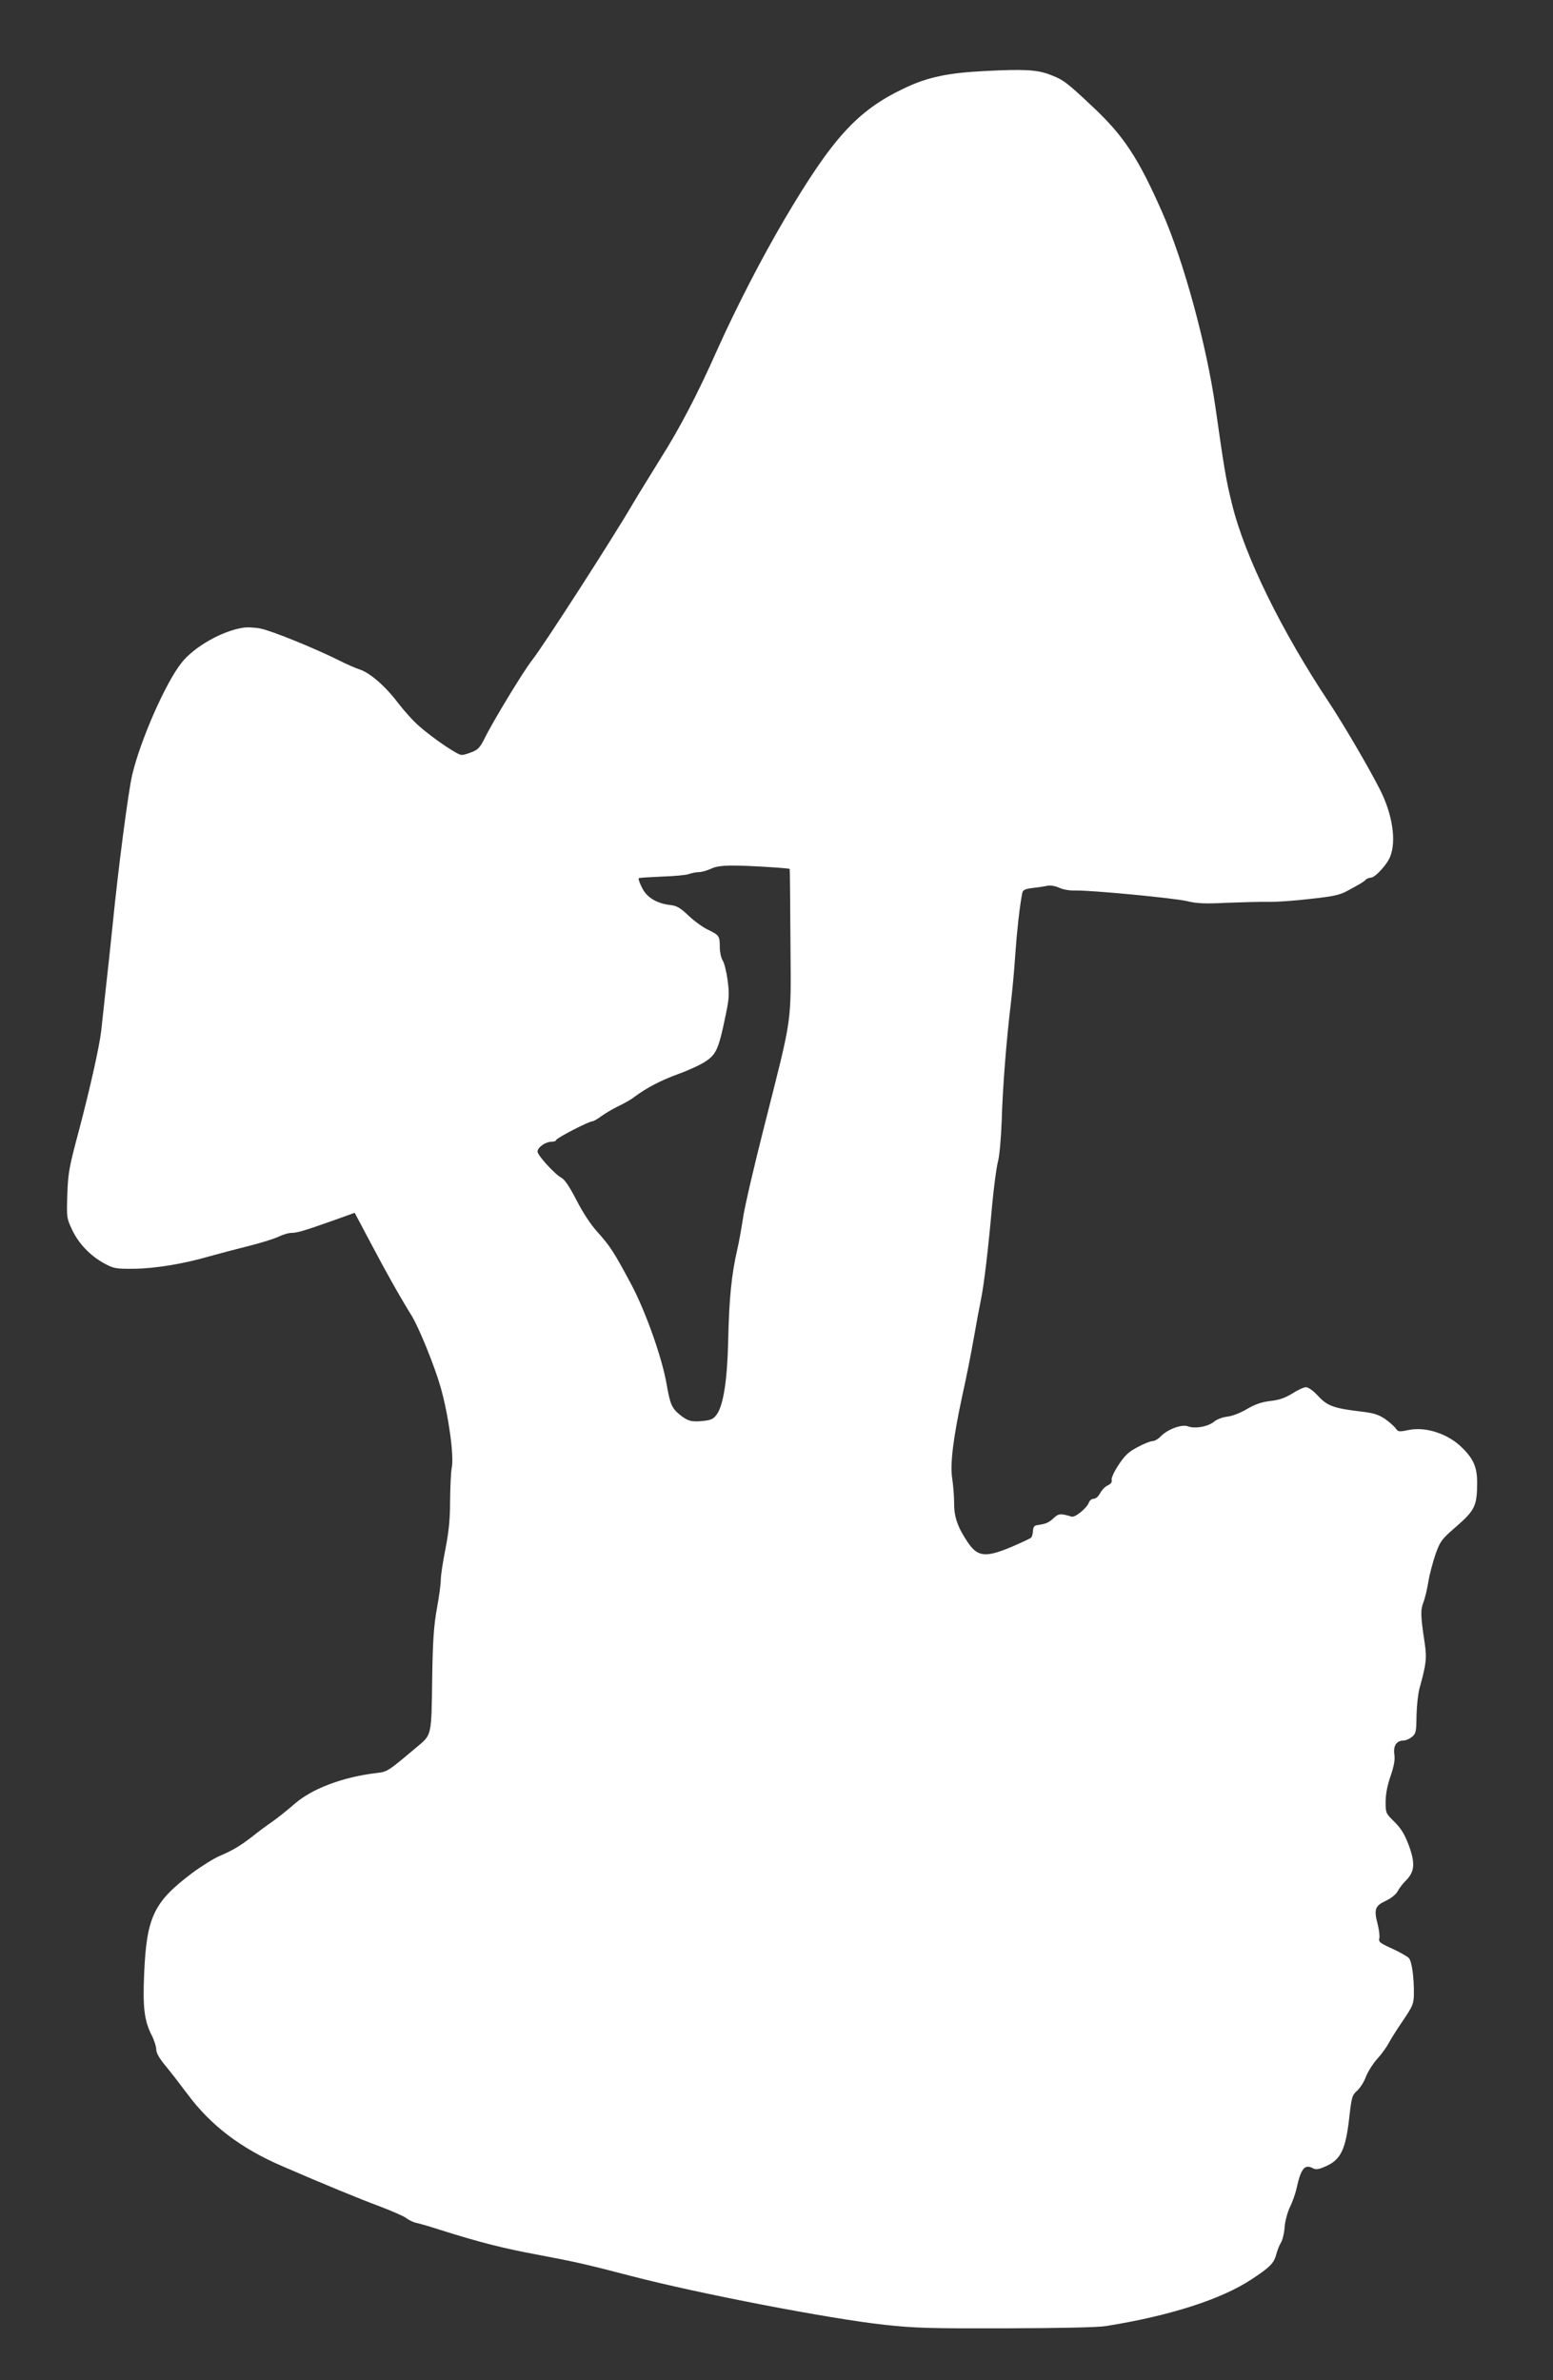 <?xml version="1.0" standalone="no"?>
<!DOCTYPE svg PUBLIC "-//W3C//DTD SVG 20010904//EN"
 "http://www.w3.org/TR/2001/REC-SVG-20010904/DTD/svg10.dtd">
<svg version="1.0" xmlns="http://www.w3.org/2000/svg"
 width="835pt" height="1280pt" viewBox="0 0 835 1280"
 preserveAspectRatio="xMidYMid meet">
<rect x="0" y="0" width="835" height="1280" fill="#333333" stroke="none"/>
<g transform="translate(0,1280) scale(0.1,-0.1)"
fill="#ffffff" stroke="none">
<path d="M5295 12418 c-200 -10 -309 -33 -436 -94 -251 -120 -383 -266 -642
-705 -123 -210 -255 -465 -361 -701 -107 -241 -203 -424 -307 -588 -53 -86
-120 -194 -147 -240 -106 -182 -480 -763 -541 -840 -46 -58 -214 -335 -256
-422 -23 -46 -35 -60 -67 -72 -21 -9 -46 -16 -56 -16 -22 0 -149 86 -226 153
-31 26 -83 84 -116 127 -68 90 -152 163 -207 180 -21 7 -72 29 -113 50 -128
64 -362 159 -420 170 -30 6 -73 8 -95 4 -113 -18 -260 -102 -328 -187 -86
-107 -222 -417 -266 -603 -22 -94 -76 -511 -105 -804 -9 -91 -26 -246 -37
-345 -11 -99 -22 -202 -25 -230 -10 -85 -61 -313 -120 -536 -52 -194 -58 -226
-62 -341 -4 -125 -4 -128 26 -192 35 -74 98 -140 174 -181 48 -26 60 -29 158
-28 113 1 271 27 410 68 47 13 141 38 209 55 68 17 141 40 162 51 21 10 51 19
66 19 32 0 70 12 229 68 l111 40 87 -164 c79 -150 154 -284 219 -389 40 -65
124 -272 156 -385 42 -147 73 -367 60 -434 -5 -22 -8 -102 -9 -176 0 -101 -7
-166 -25 -260 -14 -69 -25 -143 -25 -165 0 -22 -9 -92 -21 -155 -16 -90 -22
-169 -25 -360 -5 -338 0 -315 -90 -391 -151 -127 -151 -127 -212 -134 -182
-22 -348 -85 -442 -169 -32 -28 -83 -69 -114 -91 -32 -22 -81 -58 -109 -81
-66 -51 -108 -76 -177 -105 -30 -13 -98 -55 -150 -94 -204 -154 -242 -235
-255 -540 -8 -180 1 -252 40 -329 14 -27 25 -62 25 -77 0 -19 16 -47 48 -86
27 -32 80 -101 119 -153 125 -169 287 -293 513 -390 221 -96 421 -178 524
-216 65 -25 130 -53 143 -64 13 -10 38 -22 56 -25 18 -4 73 -20 122 -36 208
-66 341 -100 525 -134 205 -39 248 -48 505 -115 360 -94 1067 -230 1360 -262
166 -18 249 -20 655 -19 289 1 492 5 535 12 345 55 622 144 785 252 96 63 119
86 131 130 6 23 17 53 26 66 8 13 18 51 20 85 3 35 16 81 29 108 13 26 29 71
35 99 24 109 44 133 90 108 15 -8 32 -5 73 14 75 35 101 89 120 255 13 116 16
125 44 150 16 15 37 48 46 74 10 26 37 69 60 95 24 26 51 64 61 83 10 19 44
74 77 122 54 80 59 91 60 145 1 89 -11 175 -27 193 -8 9 -49 32 -90 51 -64 29
-74 36 -69 55 3 11 -1 46 -9 77 -21 79 -14 98 44 125 30 14 55 35 64 52 8 15
28 42 46 59 45 46 49 92 13 189 -22 58 -40 88 -76 124 -47 46 -48 48 -48 108
0 40 9 88 26 137 19 56 25 87 21 118 -7 47 12 75 50 75 12 0 31 9 44 19 22 18
24 27 25 113 1 51 8 118 16 148 37 133 40 162 28 245 -22 145 -23 175 -7 218
9 23 21 74 27 112 6 39 24 104 38 146 25 70 33 81 103 142 110 95 121 117 121
246 0 80 -20 126 -79 184 -75 76 -196 116 -289 97 -52 -11 -57 -10 -70 9 -8
11 -34 34 -58 51 -35 23 -60 31 -127 39 -145 17 -183 30 -232 84 -26 28 -52
47 -65 47 -12 0 -45 -15 -74 -34 -40 -24 -70 -35 -118 -40 -47 -6 -80 -17
-125 -43 -35 -21 -79 -38 -105 -41 -26 -3 -56 -14 -72 -27 -32 -27 -104 -40
-142 -25 -33 12 -110 -17 -147 -56 -12 -13 -32 -24 -43 -24 -12 0 -48 -15 -81
-33 -48 -25 -68 -45 -101 -95 -24 -36 -40 -71 -37 -81 3 -11 -4 -21 -21 -29
-14 -6 -32 -25 -41 -42 -9 -17 -23 -30 -35 -30 -10 0 -21 -9 -25 -19 -9 -29
-74 -83 -93 -77 -61 18 -70 17 -97 -8 -27 -25 -41 -31 -90 -38 -14 -2 -20 -11
-21 -31 -1 -15 -5 -32 -10 -36 -5 -5 -53 -27 -106 -50 -139 -58 -181 -54 -234
24 -54 80 -74 135 -74 210 0 39 -5 98 -10 132 -13 76 5 220 54 448 20 88 47
225 61 305 14 80 32 177 40 215 16 80 38 262 60 510 9 94 22 195 30 225 9 33
17 124 21 225 5 179 25 429 49 630 8 66 19 185 24 265 9 126 23 253 37 326 3
17 13 23 51 28 27 3 63 8 81 12 21 4 44 0 67 -10 21 -10 56 -16 88 -15 82 2
525 -40 599 -57 53 -13 98 -15 215 -9 81 3 182 6 223 5 41 -1 143 6 225 16
123 13 159 21 199 43 70 38 86 47 99 60 6 6 18 11 27 11 23 0 86 68 104 112
35 84 13 230 -55 363 -62 122 -197 352 -273 467 -255 384 -453 786 -521 1064
-33 132 -42 187 -90 524 -48 336 -171 787 -286 1048 -129 293 -207 411 -372
566 -143 135 -161 148 -233 175 -69 26 -137 30 -349 19z m-1126 -4283 c41 -3
75 -6 77 -8 1 -1 3 -178 4 -392 3 -456 14 -379 -143 -1000 -53 -209 -104 -427
-112 -485 -9 -58 -22 -132 -30 -165 -32 -138 -45 -267 -50 -503 -5 -202 -25
-334 -59 -385 -18 -27 -30 -33 -71 -38 -67 -7 -86 -2 -130 33 -43 36 -52 56
-71 165 -24 141 -114 394 -191 538 -90 168 -111 202 -180 279 -36 39 -79 105
-113 171 -37 72 -63 111 -81 121 -34 17 -129 121 -129 141 0 22 41 52 73 53
15 0 27 4 27 9 0 10 176 101 195 101 6 0 27 12 46 26 19 14 60 39 91 54 32 15
73 38 90 52 68 50 137 86 234 122 56 20 123 51 149 69 56 37 70 69 106 245 20
95 21 116 11 191 -6 46 -18 94 -27 107 -8 13 -15 45 -15 71 0 60 -3 64 -65 94
-27 13 -74 47 -103 75 -44 42 -63 53 -97 57 -74 8 -128 41 -153 93 -13 26 -21
48 -18 51 2 3 58 6 124 9 66 2 132 8 147 14 14 5 38 10 53 10 15 0 45 9 67 19
41 20 113 21 344 6z"/>
</g>
</svg>
